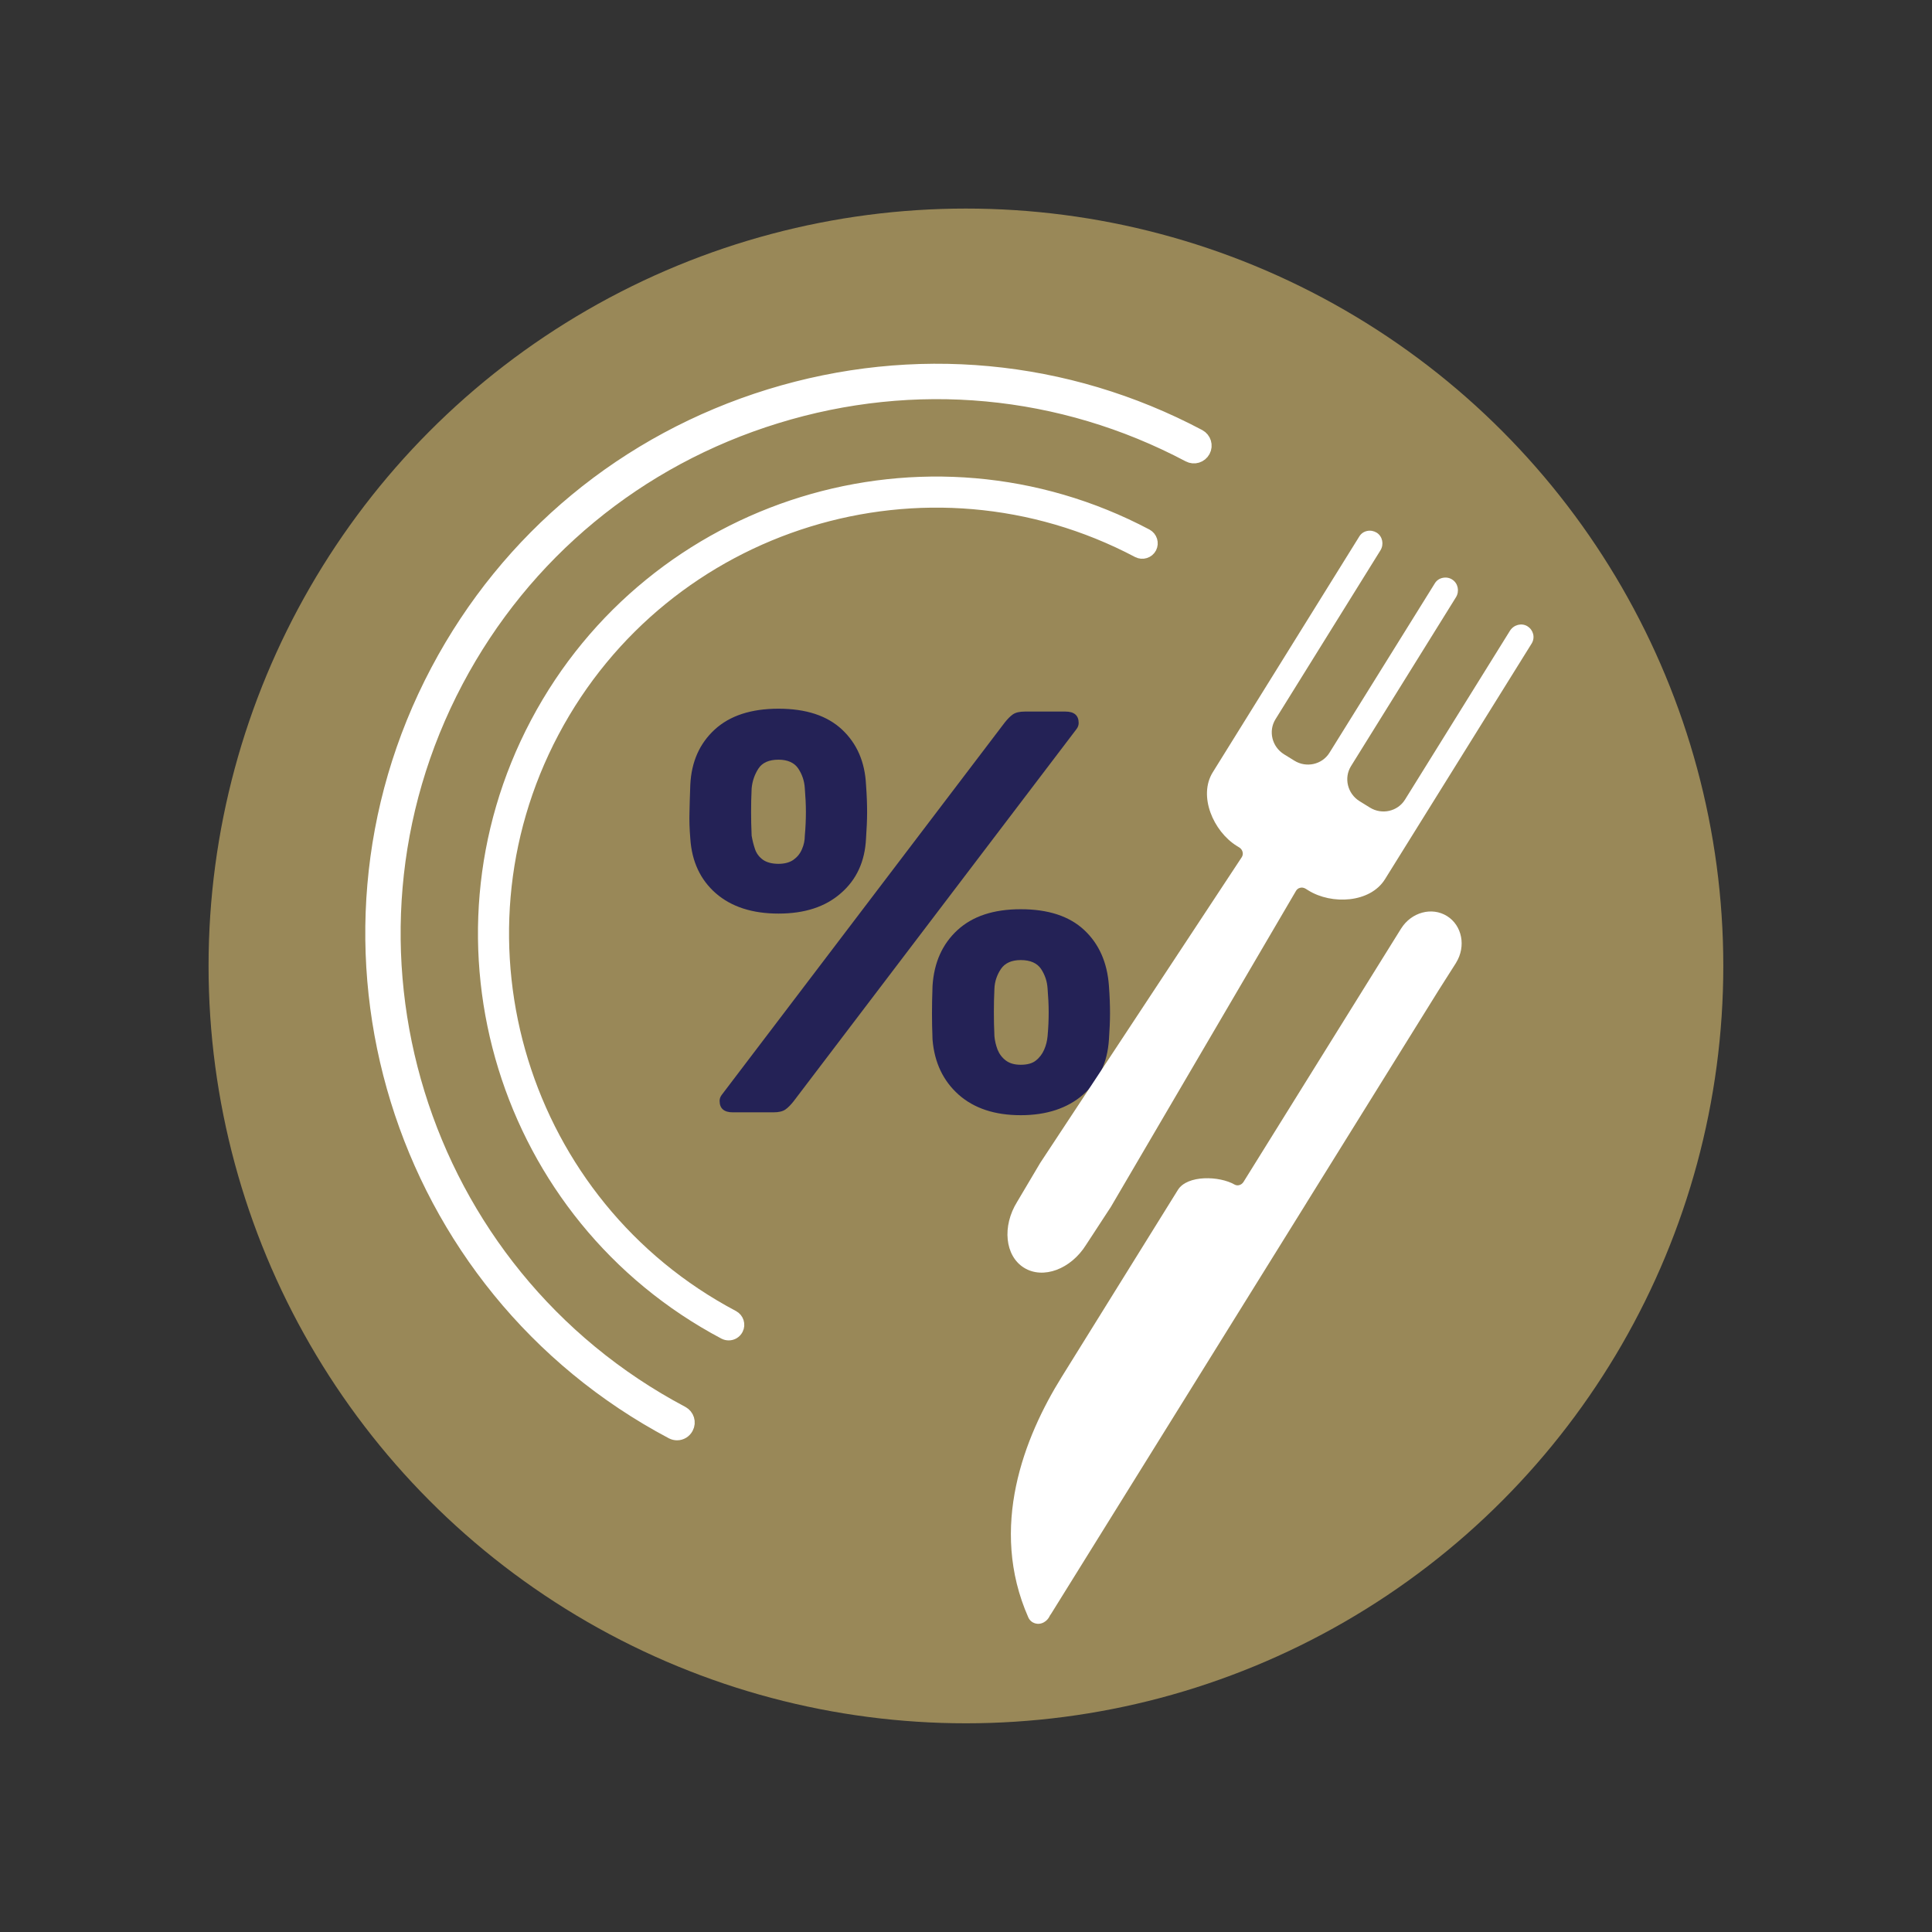 <?xml version="1.0" encoding="utf-8"?>
<!-- Generator: Adobe Illustrator 26.0.0, SVG Export Plug-In . SVG Version: 6.00 Build 0)  -->
<svg version="1.0" id="Vrstva_1" xmlns="http://www.w3.org/2000/svg" xmlns:xlink="http://www.w3.org/1999/xlink" x="0px" y="0px"
	 viewBox="0 0 141.73 141.73" style="enable-background:new 0 0 141.73 141.73;" xml:space="preserve">
<rect x="0" y="0" width="141.73" height="141.73" fill="#333333" stroke="none"/>
<style type="text/css">
	.st0{fill:#998858;}
	.st1{fill:#242256;}
	.st2{fill:#FFFFFF;stroke:#FFFFFF;stroke-miterlimit:10;}
	.st3{fill:#FFFFFF;}
</style>
<g>
	<circle class="st0" cx="70.86" cy="70.86" r="55.56"/>
	<g>
		<path class="st1" d="M57.11,67.02c-1.93,0-3.46-0.5-4.6-1.49c-1.13-0.99-1.76-2.33-1.87-4.01c-0.06-0.73-0.08-1.37-0.06-1.93
			c0.01-0.56,0.03-1.23,0.06-2.02c0.08-1.68,0.68-3.03,1.79-4.05c1.11-1.02,2.67-1.53,4.68-1.53c2.02,0,3.57,0.51,4.66,1.53
			c1.09,1.02,1.68,2.37,1.76,4.05c0.06,0.78,0.08,1.46,0.08,2.02s-0.03,1.2-0.08,1.93c-0.08,1.68-0.7,3.02-1.85,4.01
			C60.54,66.53,59.02,67.02,57.11,67.02z M53.76,81.6c-0.64,0-0.97-0.28-0.97-0.84c0-0.17,0.06-0.32,0.17-0.46l20.75-27.3
			c0.2-0.25,0.39-0.45,0.59-0.59c0.2-0.14,0.49-0.21,0.88-0.21h2.98c0.64,0,0.97,0.28,0.97,0.84c0,0.17-0.06,0.32-0.17,0.46
			L58.21,80.8c-0.2,0.25-0.39,0.45-0.59,0.59c-0.2,0.14-0.49,0.21-0.88,0.21H53.76z M57.11,63.37c0.45,0,0.81-0.1,1.09-0.29
			c0.28-0.2,0.49-0.45,0.63-0.78c0.14-0.32,0.21-0.65,0.21-0.99c0.06-0.64,0.08-1.23,0.08-1.76c0-0.53-0.03-1.11-0.08-1.72
			c-0.03-0.53-0.19-1.01-0.48-1.45c-0.29-0.43-0.78-0.65-1.45-0.65c-0.7,0-1.19,0.22-1.47,0.65c-0.28,0.43-0.45,0.92-0.5,1.45
			c-0.03,0.62-0.04,1.19-0.04,1.72c0,0.53,0.01,1.12,0.04,1.76c0.06,0.34,0.14,0.67,0.25,0.99c0.11,0.32,0.31,0.58,0.59,0.78
			C56.26,63.27,56.64,63.37,57.11,63.37z M74.88,81.81c-1.9,0-3.42-0.5-4.56-1.51c-1.13-1.01-1.77-2.35-1.91-4.03
			c-0.03-0.73-0.04-1.37-0.04-1.93c0-0.56,0.01-1.23,0.04-2.02c0.11-1.71,0.72-3.07,1.83-4.09c1.11-1.02,2.65-1.53,4.64-1.53
			c2.02,0,3.57,0.51,4.66,1.53c1.09,1.02,1.69,2.39,1.81,4.09c0.06,0.78,0.08,1.46,0.08,2.02c0,0.56-0.03,1.2-0.08,1.93
			c-0.11,1.68-0.74,3.02-1.89,4.03C78.31,81.3,76.78,81.81,74.88,81.81z M74.88,78.11c0.48,0,0.85-0.1,1.11-0.31
			c0.27-0.21,0.47-0.48,0.61-0.8c0.14-0.32,0.22-0.65,0.25-0.99c0.06-0.64,0.08-1.23,0.08-1.76c0-0.53-0.03-1.11-0.08-1.72
			c-0.03-0.53-0.19-1.01-0.48-1.45c-0.29-0.43-0.79-0.65-1.49-0.65c-0.67,0-1.16,0.22-1.45,0.65c-0.29,0.43-0.46,0.92-0.48,1.45
			c-0.03,0.62-0.04,1.19-0.04,1.72c0,0.53,0.01,1.12,0.04,1.76c0.03,0.34,0.11,0.67,0.23,0.99c0.13,0.32,0.33,0.59,0.61,0.8
			C74.07,78.01,74.43,78.11,74.88,78.11z"/>
	</g>
	<path class="st2" d="M49.67,105.16c-0.13,0-0.25-0.03-0.37-0.09C29.15,94.4,21.43,69.34,32.09,49.2
		c5.16-9.74,13.81-16.9,24.38-20.16c10.56-3.25,21.75-2.21,31.49,2.95c0.39,0.21,0.54,0.69,0.33,1.08
		c-0.21,0.39-0.69,0.54-1.08,0.33c-9.37-4.96-20.12-5.96-30.27-2.83C46.78,33.7,38.46,40.58,33.5,49.94
		c-10.25,19.37-2.83,43.46,16.54,53.71c0.39,0.21,0.54,0.69,0.33,1.08C50.23,105,49.96,105.16,49.67,105.16z"/>
	<path class="st2" d="M53.46,97.83c-0.1,0-0.2-0.02-0.3-0.07C37.04,89.23,30.87,69.18,39.4,53.06
		c8.53-16.12,28.58-22.29,44.69-13.77c0.31,0.17,0.43,0.55,0.27,0.86c-0.16,0.31-0.55,0.43-0.86,0.27
		C68,32.23,48.73,38.17,40.53,53.66c-8.2,15.49-2.26,34.77,13.23,42.96c0.31,0.17,0.43,0.55,0.27,0.86
		C53.91,97.71,53.69,97.83,53.46,97.83z"/>
	<path class="st3" d="M105.52,72.67l-9.67,15.56c0,0.01-0.01,0.01-0.01,0.02l-18.75,30.17c-0.04,0.04-0.07,0.09-0.09,0.14
		c-0.09,0.19-0.24,0.35-0.42,0.45c-0.43,0.24-0.94,0.08-1.14-0.35c-2.93-6.62-0.29-13.25,2.44-17.64l8.53-13.73
		c0.69-1.11,3.05-1.03,4.16-0.39c0.22,0.12,0.5,0.04,0.65-0.19l10.28-16.53l1.27-2.04c0.01-0.01,0.01-0.02,0.02-0.03
		c0.75-1.19,2.25-1.6,3.36-0.91c1.11,0.69,1.41,2.22,0.67,3.42l-0.01,0.02L105.52,72.67z"/>
	<path class="st3" d="M79.68,91.31c-1.12,1.8-3.16,2.56-4.56,1.69c-1.4-0.87-1.62-3.04-0.5-4.84l1.69-2.85l14.78-22.42
		c0.07-0.11,0.1-0.24,0.07-0.37c-0.03-0.14-0.11-0.26-0.23-0.34l-0.21-0.13c-1.7-1.06-2.84-3.65-1.75-5.4l10.75-17.3
		c0.13-0.21,0.33-0.35,0.58-0.4c0.24-0.05,0.49,0,0.7,0.13c0.42,0.27,0.54,0.85,0.27,1.29l-7.7,12.39
		c-0.54,0.87-0.26,2.02,0.62,2.57l0.76,0.47c0.88,0.55,2.04,0.29,2.58-0.58l7.73-12.43c0.13-0.21,0.33-0.35,0.58-0.4
		c0.24-0.05,0.49-0.01,0.7,0.13c0.42,0.27,0.54,0.85,0.27,1.29l-7.7,12.39c-0.54,0.87-0.26,2.02,0.62,2.57l0.76,0.47
		c0.88,0.55,2.04,0.29,2.58-0.58l7.7-12.39c0.28-0.44,0.85-0.59,1.28-0.33c0,0,0.01,0.01,0.01,0.01c0.21,0.13,0.35,0.33,0.41,0.56
		c0.06,0.24,0.02,0.49-0.11,0.7L101.6,64.5c-1.09,1.75-3.92,1.88-5.62,0.82l-0.21-0.13c-0.12-0.07-0.27-0.1-0.4-0.06
		c-0.13,0.03-0.24,0.12-0.3,0.23L81.49,88.54L79.68,91.31z"/>
</g>
</svg>
